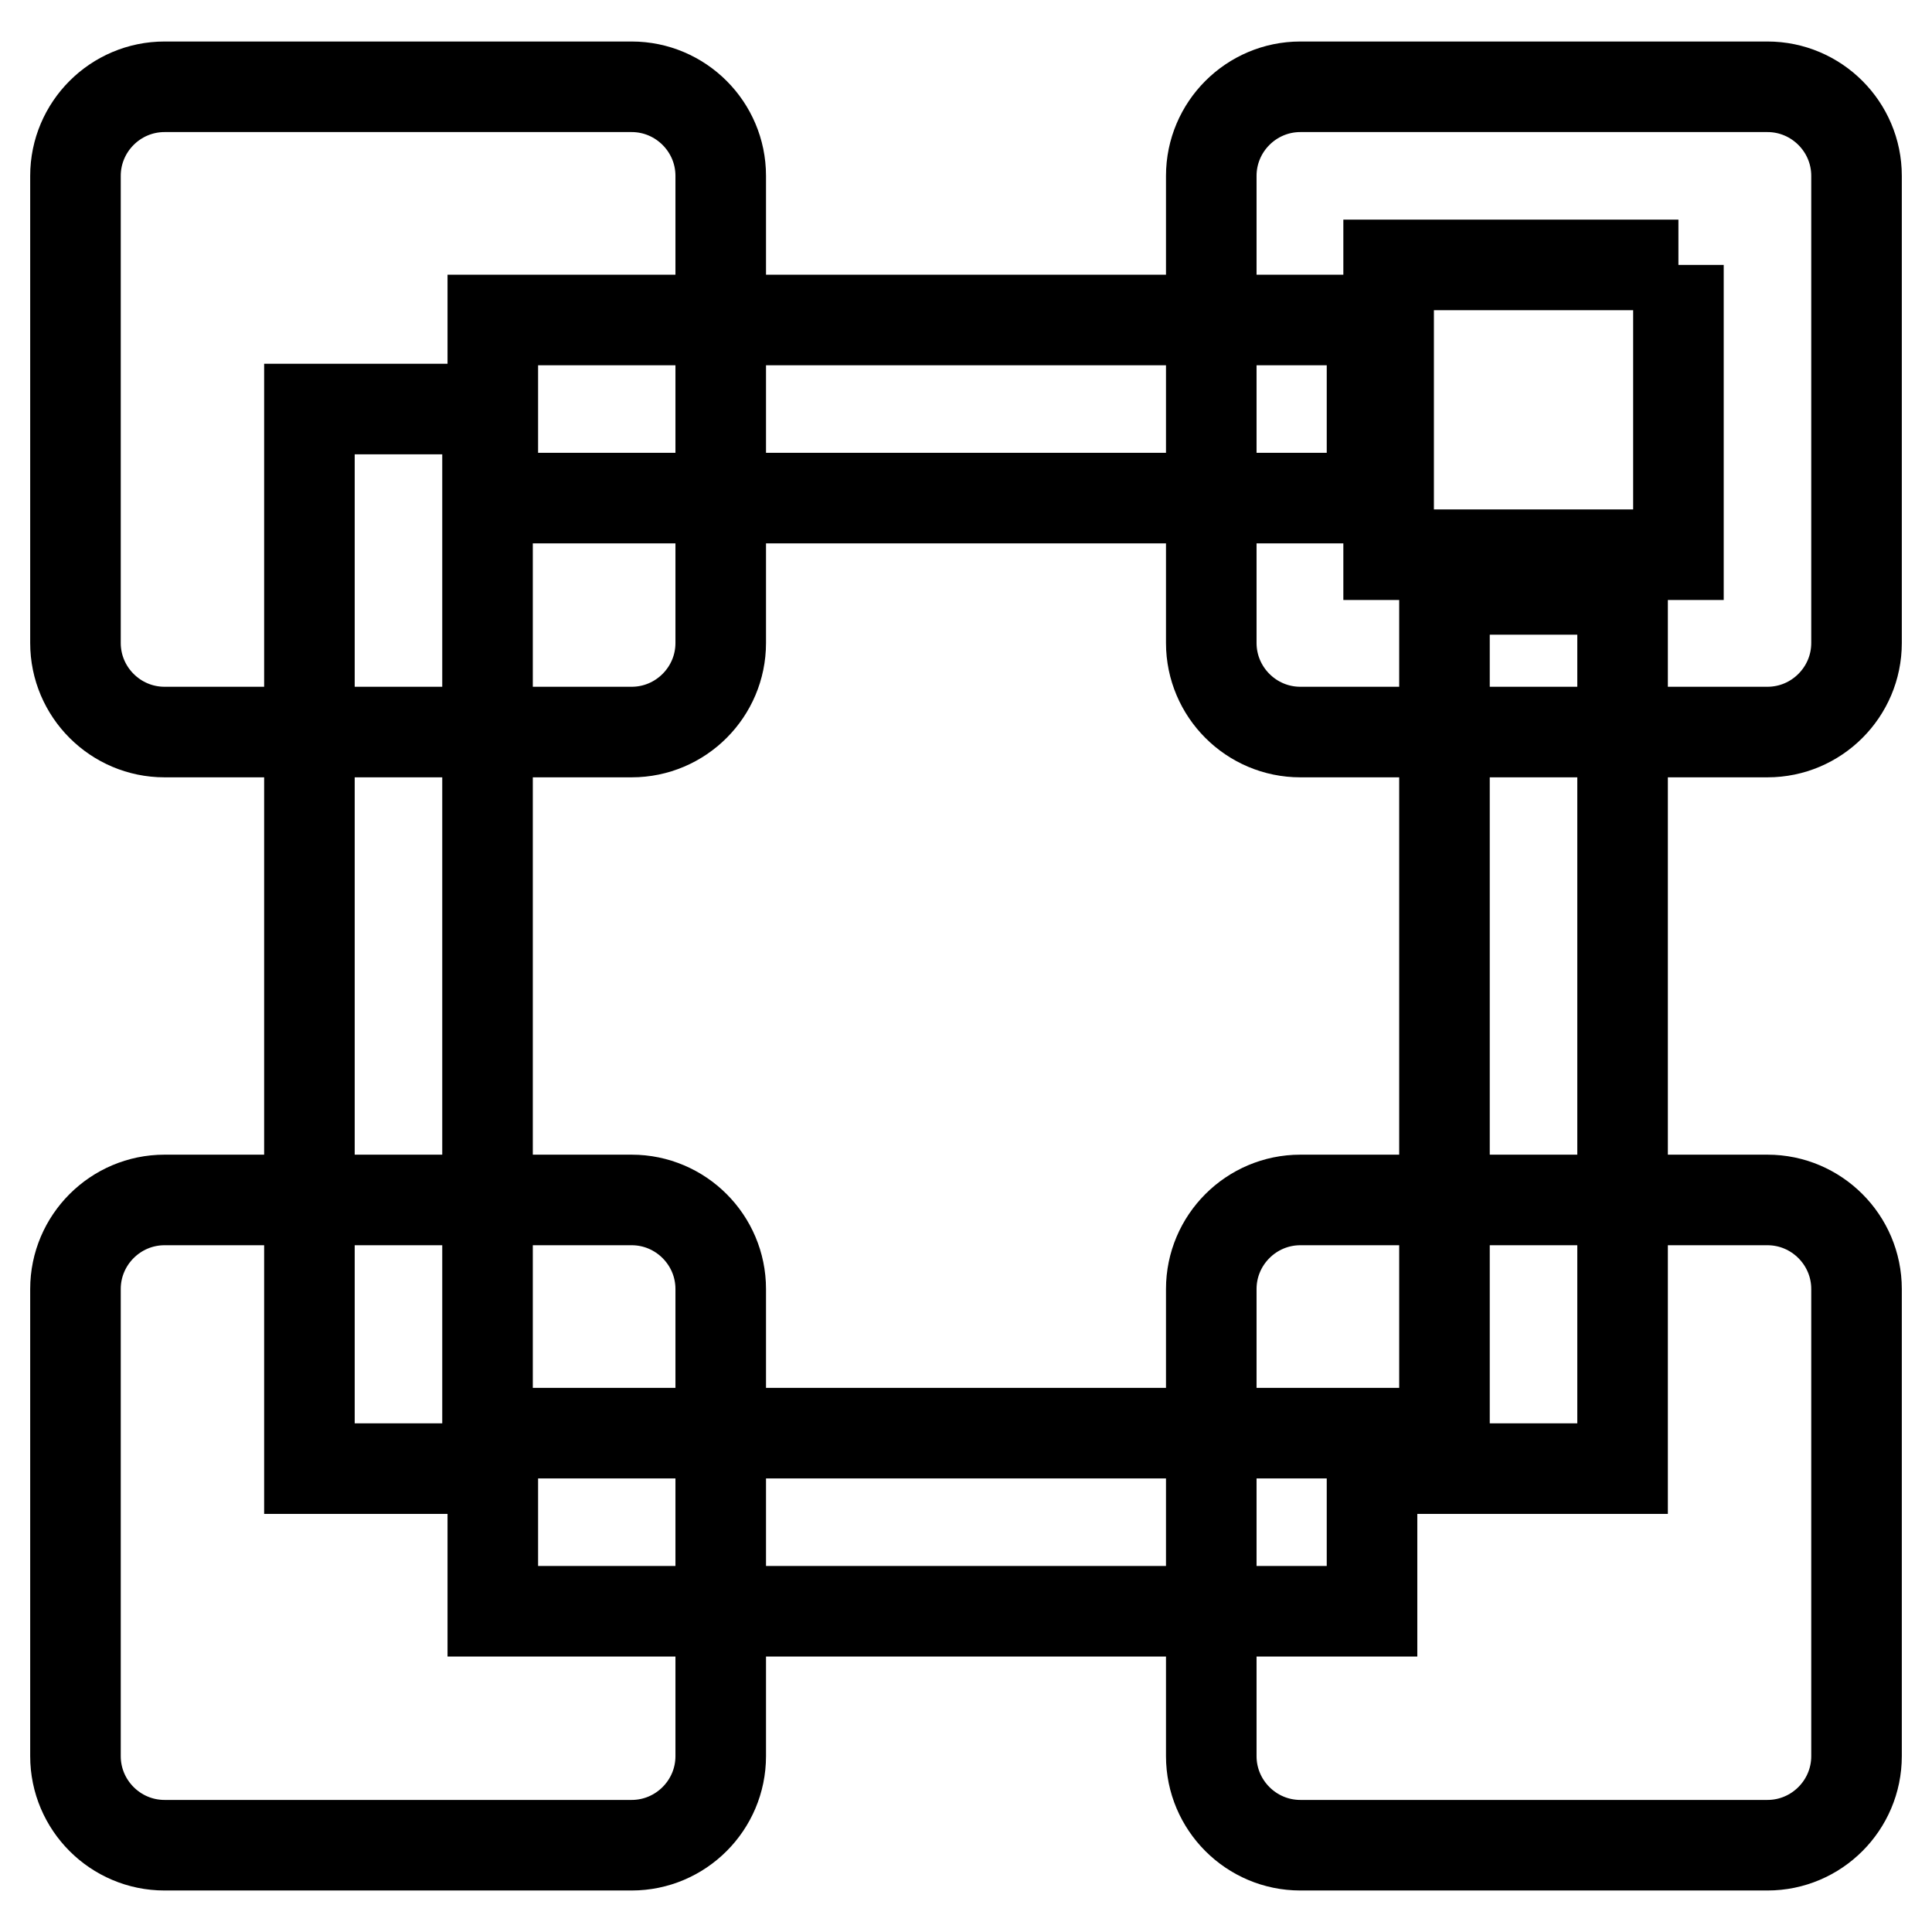 <?xml version="1.0" encoding="utf-8"?>
<!-- Svg Vector Icons : http://www.onlinewebfonts.com/icon -->
<!DOCTYPE svg PUBLIC "-//W3C//DTD SVG 1.1//EN" "http://www.w3.org/Graphics/SVG/1.1/DTD/svg11.dtd">
<svg version="1.1" xmlns="http://www.w3.org/2000/svg" xmlns:xlink="http://www.w3.org/1999/xlink" x="0px" y="0px" viewBox="0 0 256 256" enable-background="new 0 0 256 256" xml:space="preserve">
<g> <path stroke-width="12" fill-opacity="0" stroke="#000000"  d="M95.5,85.2c0,6.5-5.3,11.8-11.8,11.8H21.8C15.3,97,10,91.7,10,85.2V23.3c0-6.5,5.3-11.8,11.8-11.8h61.9 c6.5,0,11.8,5.3,11.8,11.8V85.2z M95.5,232.7c0,6.5-5.3,11.8-11.8,11.8H21.8c-6.5,0-11.8-5.3-11.8-11.8v-61.9 c0-6.5,5.3-11.8,11.8-11.8h61.9c6.5,0,11.8,5.3,11.8,11.8V232.7z M246,232.7c0,6.5-5.3,11.8-11.8,11.8h-61.9 c-6.5,0-11.8-5.3-11.8-11.8v-61.9c0-6.5,5.3-11.8,11.8-11.8h61.9c6.5,0,11.8,5.3,11.8,11.8V232.7z M222.4,35.1v38.4H184V35.1H222.4  M234.2,11.5h-61.9c-6.5,0-11.8,5.3-11.8,11.8v61.9c0,6.5,5.3,11.8,11.8,11.8h61.9c6.5,0,11.8-5.3,11.8-11.8V23.3 C246,16.8,240.7,11.5,234.2,11.5z"/> <path stroke-width="12" fill-opacity="0" stroke="#000000"  d="M41,54.2h23.6v140.4H41V54.2z M191.4,78.1H215v116.5h-23.6V78.1z M65.3,189.9h116.5v23.6H65.3V189.9z  M65.3,42.4h116.5V66H65.3V42.4z"/></g>
</svg>